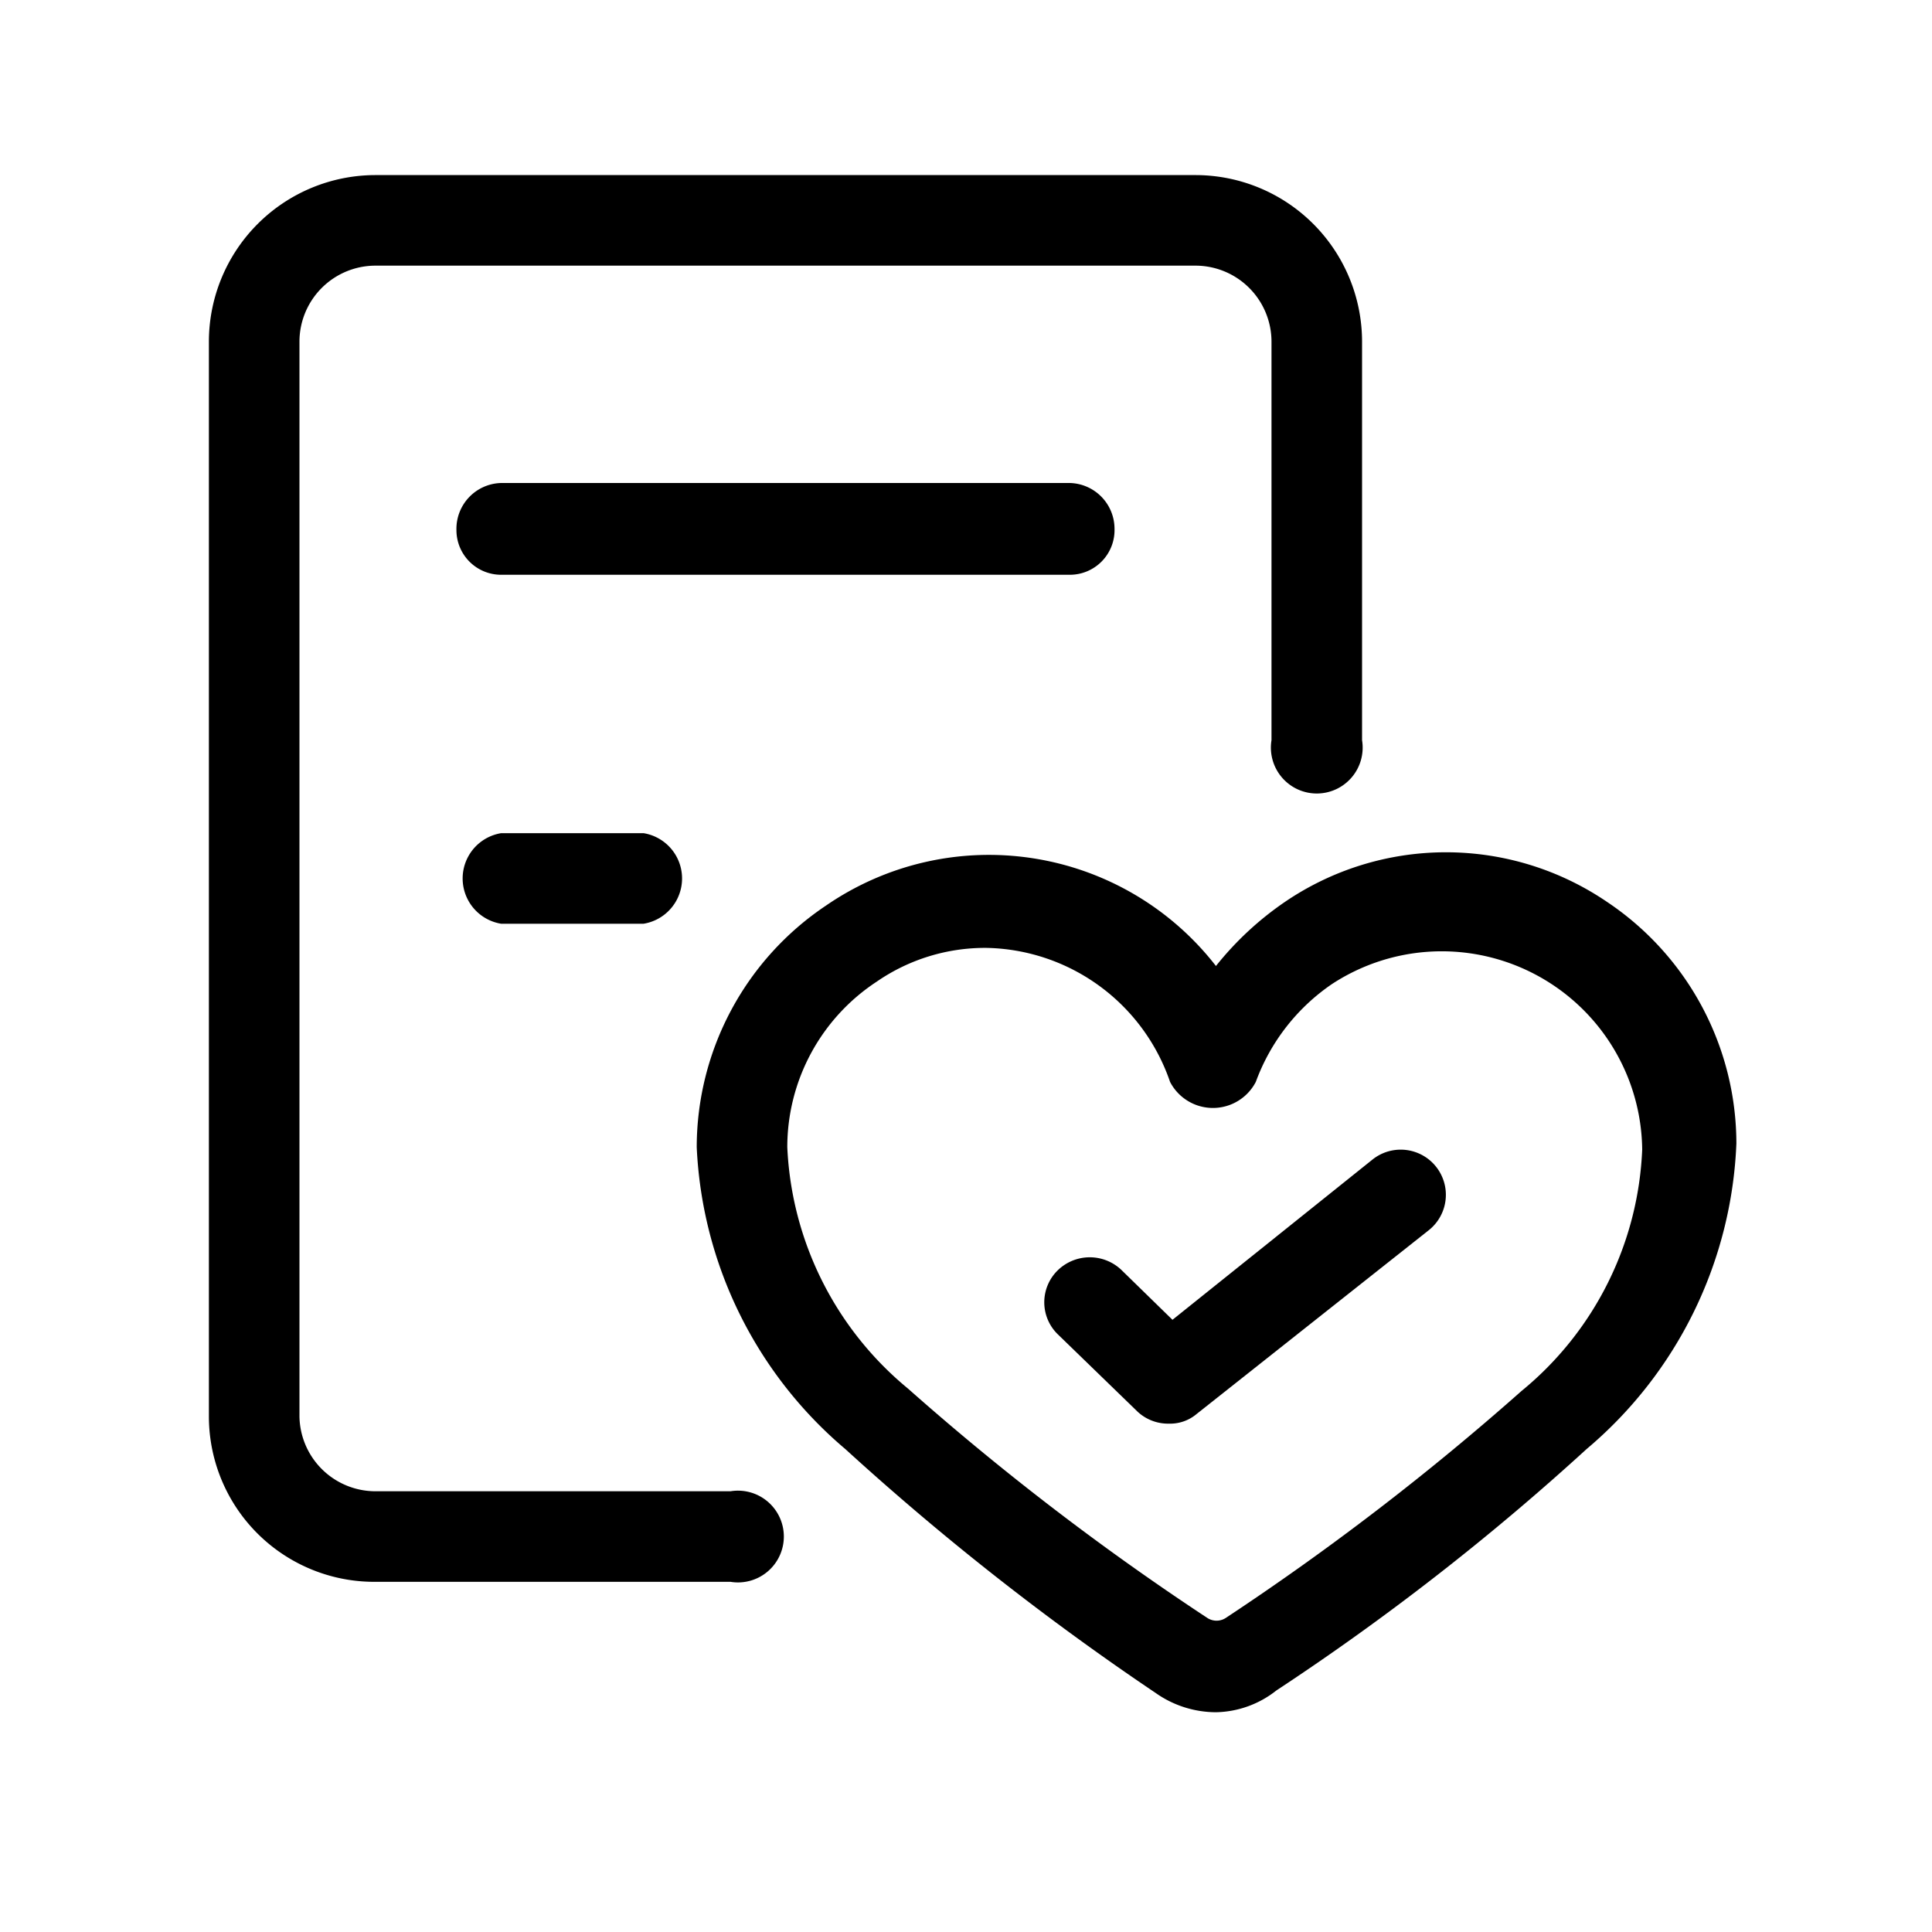 <svg xmlns="http://www.w3.org/2000/svg" viewBox="0 0 16 16"><path d="M6.05 13.1H3.11a1.37 1.37 0 0 1-1.38-1.37v-8.9a1.38 1.38 0 0 1 1.38-1.38H9.9a1.38 1.38 0 0 1 1.38 1.38v3.3a.38.38 0 1 1-.75 0v-3.3a.63.63 0 0 0-.63-.63H3.11a.63.63 0 0 0-.63.63v8.9a.63.63 0 0 0 .63.62h2.94a.38.38 0 1 1 0 .75Z"/><path d="M8.86 4.76H4.15a.37.37 0 0 1-.37-.37.38.38 0 0 1 .37-.39h4.71a.38.38 0 0 1 .37.38.37.37 0 0 1-.37.38Z"/><path d="M5.33 7.65H4.15a.38.38 0 0 1 0-.75h1.18a.38.38 0 0 1 0 .75Z"/><path d="M10.07 14.18a.87.87 0 0 1-.5-.16A22.23 22.23 0 0 1 7 12a3.48 3.48 0 0 1-1.23-2.5 2.41 2.41 0 0 1 1.07-2 2.38 2.38 0 0 1 3.23.5 2.62 2.62 0 0 1 .57-.53 2.37 2.37 0 0 1 2.67 0 2.41 2.41 0 0 1 1.07 2A3.49 3.49 0 0 1 13.14 12a20.64 20.64 0 0 1-2.57 2 .83.83 0 0 1-.5.18Zm-1.9-6.33a1.58 1.58 0 0 0-.91.28 1.64 1.64 0 0 0-.74 1.37 2.75 2.75 0 0 0 1 2A21.9 21.9 0 0 0 10 13.4a.14.14 0 0 0 .15 0 21.87 21.87 0 0 0 2.45-1.88 2.73 2.73 0 0 0 1-2 1.66 1.66 0 0 0-2.57-1.37 1.68 1.68 0 0 0-.63.81.4.4 0 0 1-.71 0 1.64 1.64 0 0 0-1.52-1.11Z"/><path d="M9.68 11.79a.37.37 0 0 1-.26-.1l-.66-.64a.37.37 0 0 1 0-.53.38.38 0 0 1 .53 0l.42.41 1.66-1.33a.37.37 0 0 1 .46.59l-1.92 1.52a.34.34 0 0 1-.23.08Z"/></svg>